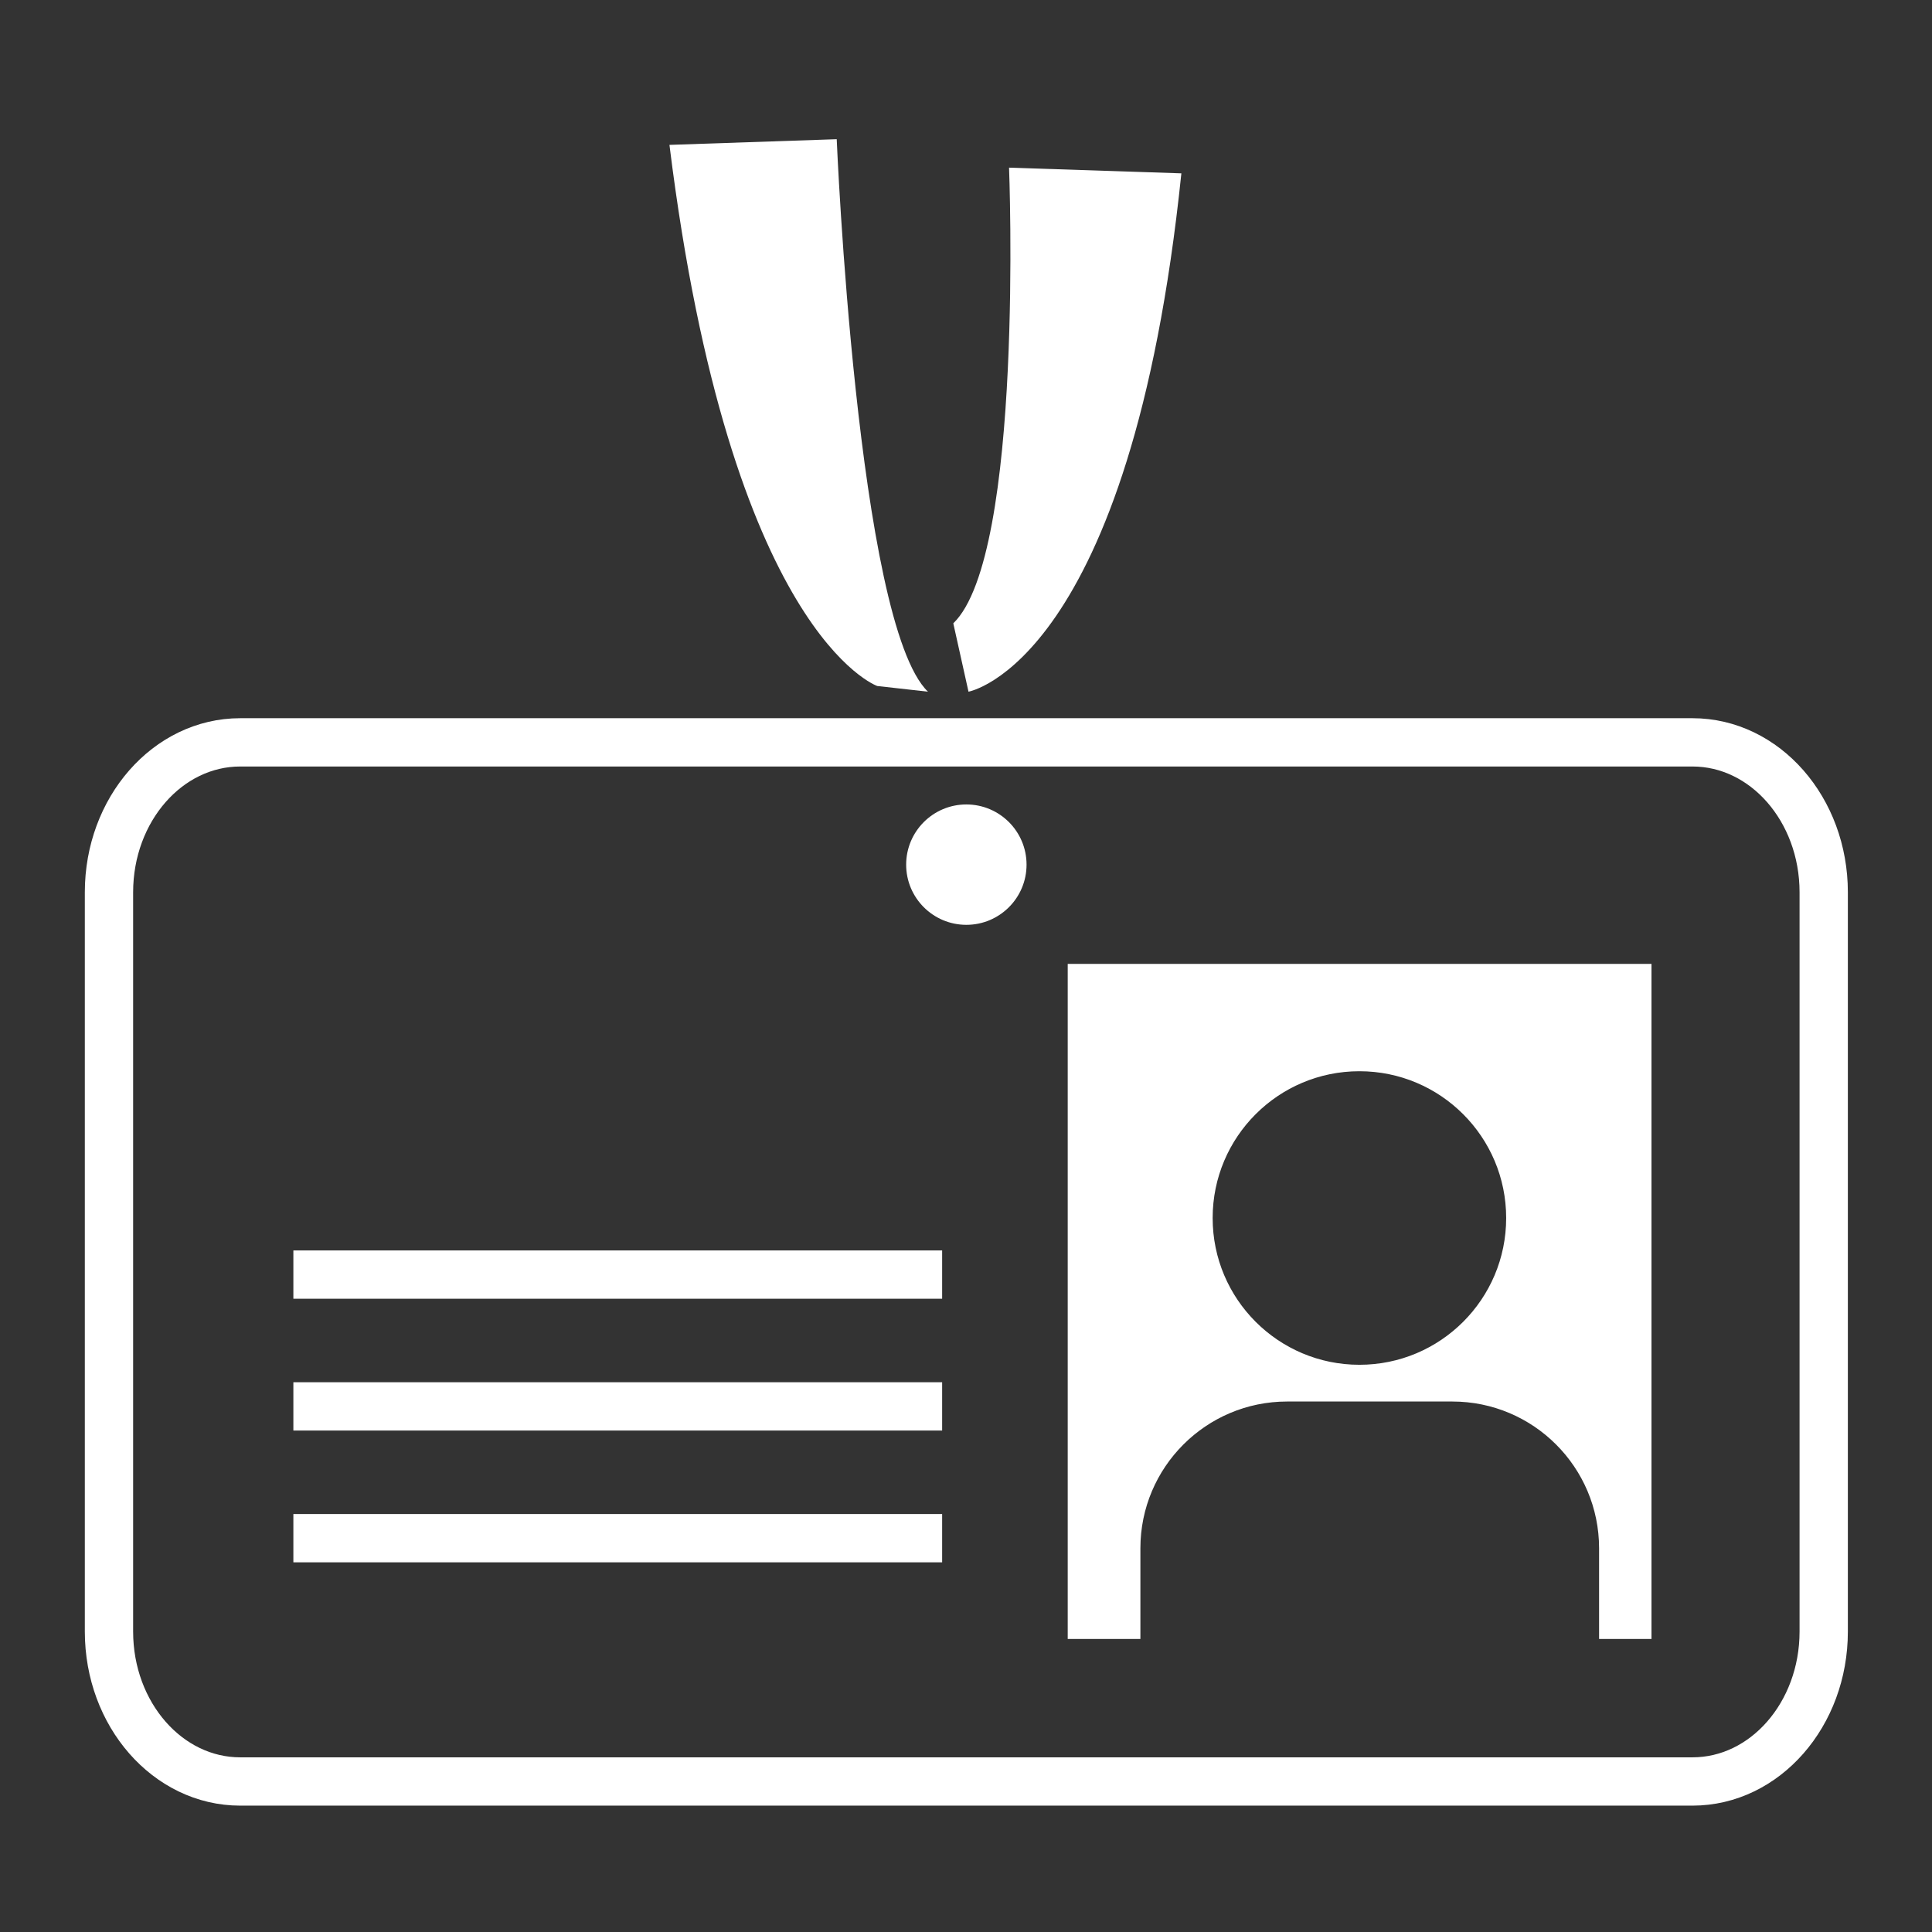 <?xml version="1.0" standalone="no"?>
<!-- Generator: Adobe Fireworks 10, Export SVG Extension by Aaron Beall (http://fireworks.abeall.com) . Version: 0.6.1  -->
<!DOCTYPE svg PUBLIC "-//W3C//DTD SVG 1.1//EN" "http://www.w3.org/Graphics/SVG/1.1/DTD/svg11.dtd">
<svg id="01%u30C8%u30C3%u30D7-index_teacher_img" viewBox="0 0 120 120" style="background-color:#ffffff00" version="1.1"
	xmlns="http://www.w3.org/2000/svg" xmlns:xlink="http://www.w3.org/1999/xlink" xml:space="preserve"
	x="0px" y="0px" width="120px" height="120px"
>
	<rect x="0" y="0" width="120" height="120" fill="#333333" stroke="none"/>
	<g>
		<path d="M 18.222 79.167 L 58.518 79.167 L 58.518 79.167 " stroke="#ffffff" stroke-width="3" fill="none"/>
		<path d="M 18.222 87.353 L 58.518 87.353 L 58.518 87.353 " stroke="#ffffff" stroke-width="3" fill="none"/>
		<path d="M 18.222 95.539 L 58.518 95.539 L 58.518 95.539 " stroke="#ffffff" stroke-width="3" fill="none"/>
		<path d="M 113.274 101.341 C 113.274 106.483 109.624 110.651 105.123 110.651 L 14.92 110.651 C 10.419 110.651 6.769 106.483 6.769 101.341 L 6.769 55.418 C 6.769 50.276 10.419 46.109 14.92 46.109 L 105.123 46.109 C 109.624 46.109 113.274 50.276 113.274 55.418 L 113.274 101.341 Z" stroke="#ffffff" stroke-width="3" fill="none"/>
		<path d="M 63.761 53.705 C 63.761 55.77 62.087 57.443 60.022 57.443 C 57.957 57.443 56.283 55.77 56.283 53.705 C 56.283 51.64 57.957 49.966 60.022 49.966 C 62.087 49.966 63.761 51.64 63.761 53.705 Z" fill="#ffffff"/>
		<path d="M 41.581 8.999 L 51.97 8.646 C 51.97 8.646 53.23 38.716 57.637 42.962 L 54.488 42.609 C 54.488 42.609 45.358 39.426 41.581 8.999 Z" fill="#ffffff"/>
		<path d="M 73.377 10.767 L 62.674 10.413 C 62.674 10.413 63.618 34.471 59.211 38.716 L 60.155 42.962 C 60.155 42.962 70.228 41.193 73.377 10.767 Z" fill="#ffffff"/>
		<path d="M 94.051 75.653 C 94.051 80.964 89.746 85.269 84.436 85.269 C 79.125 85.269 74.82 80.964 74.82 75.653 C 74.82 70.341 79.125 66.036 84.436 66.036 C 89.746 66.036 94.051 70.341 94.051 75.653 ZM 102.077 101.297 L 102.077 60.368 L 66.818 60.368 L 66.818 101.297 L 70.332 101.297 L 70.332 96.169 C 70.332 90.857 74.637 86.551 79.948 86.551 L 90.206 86.551 C 95.517 86.551 99.822 90.857 99.822 96.169 L 99.822 101.297 L 102.077 101.297 Z" stroke="#ffffff" stroke-width="1" fill="#ffffff"/>
	</g>
</svg>